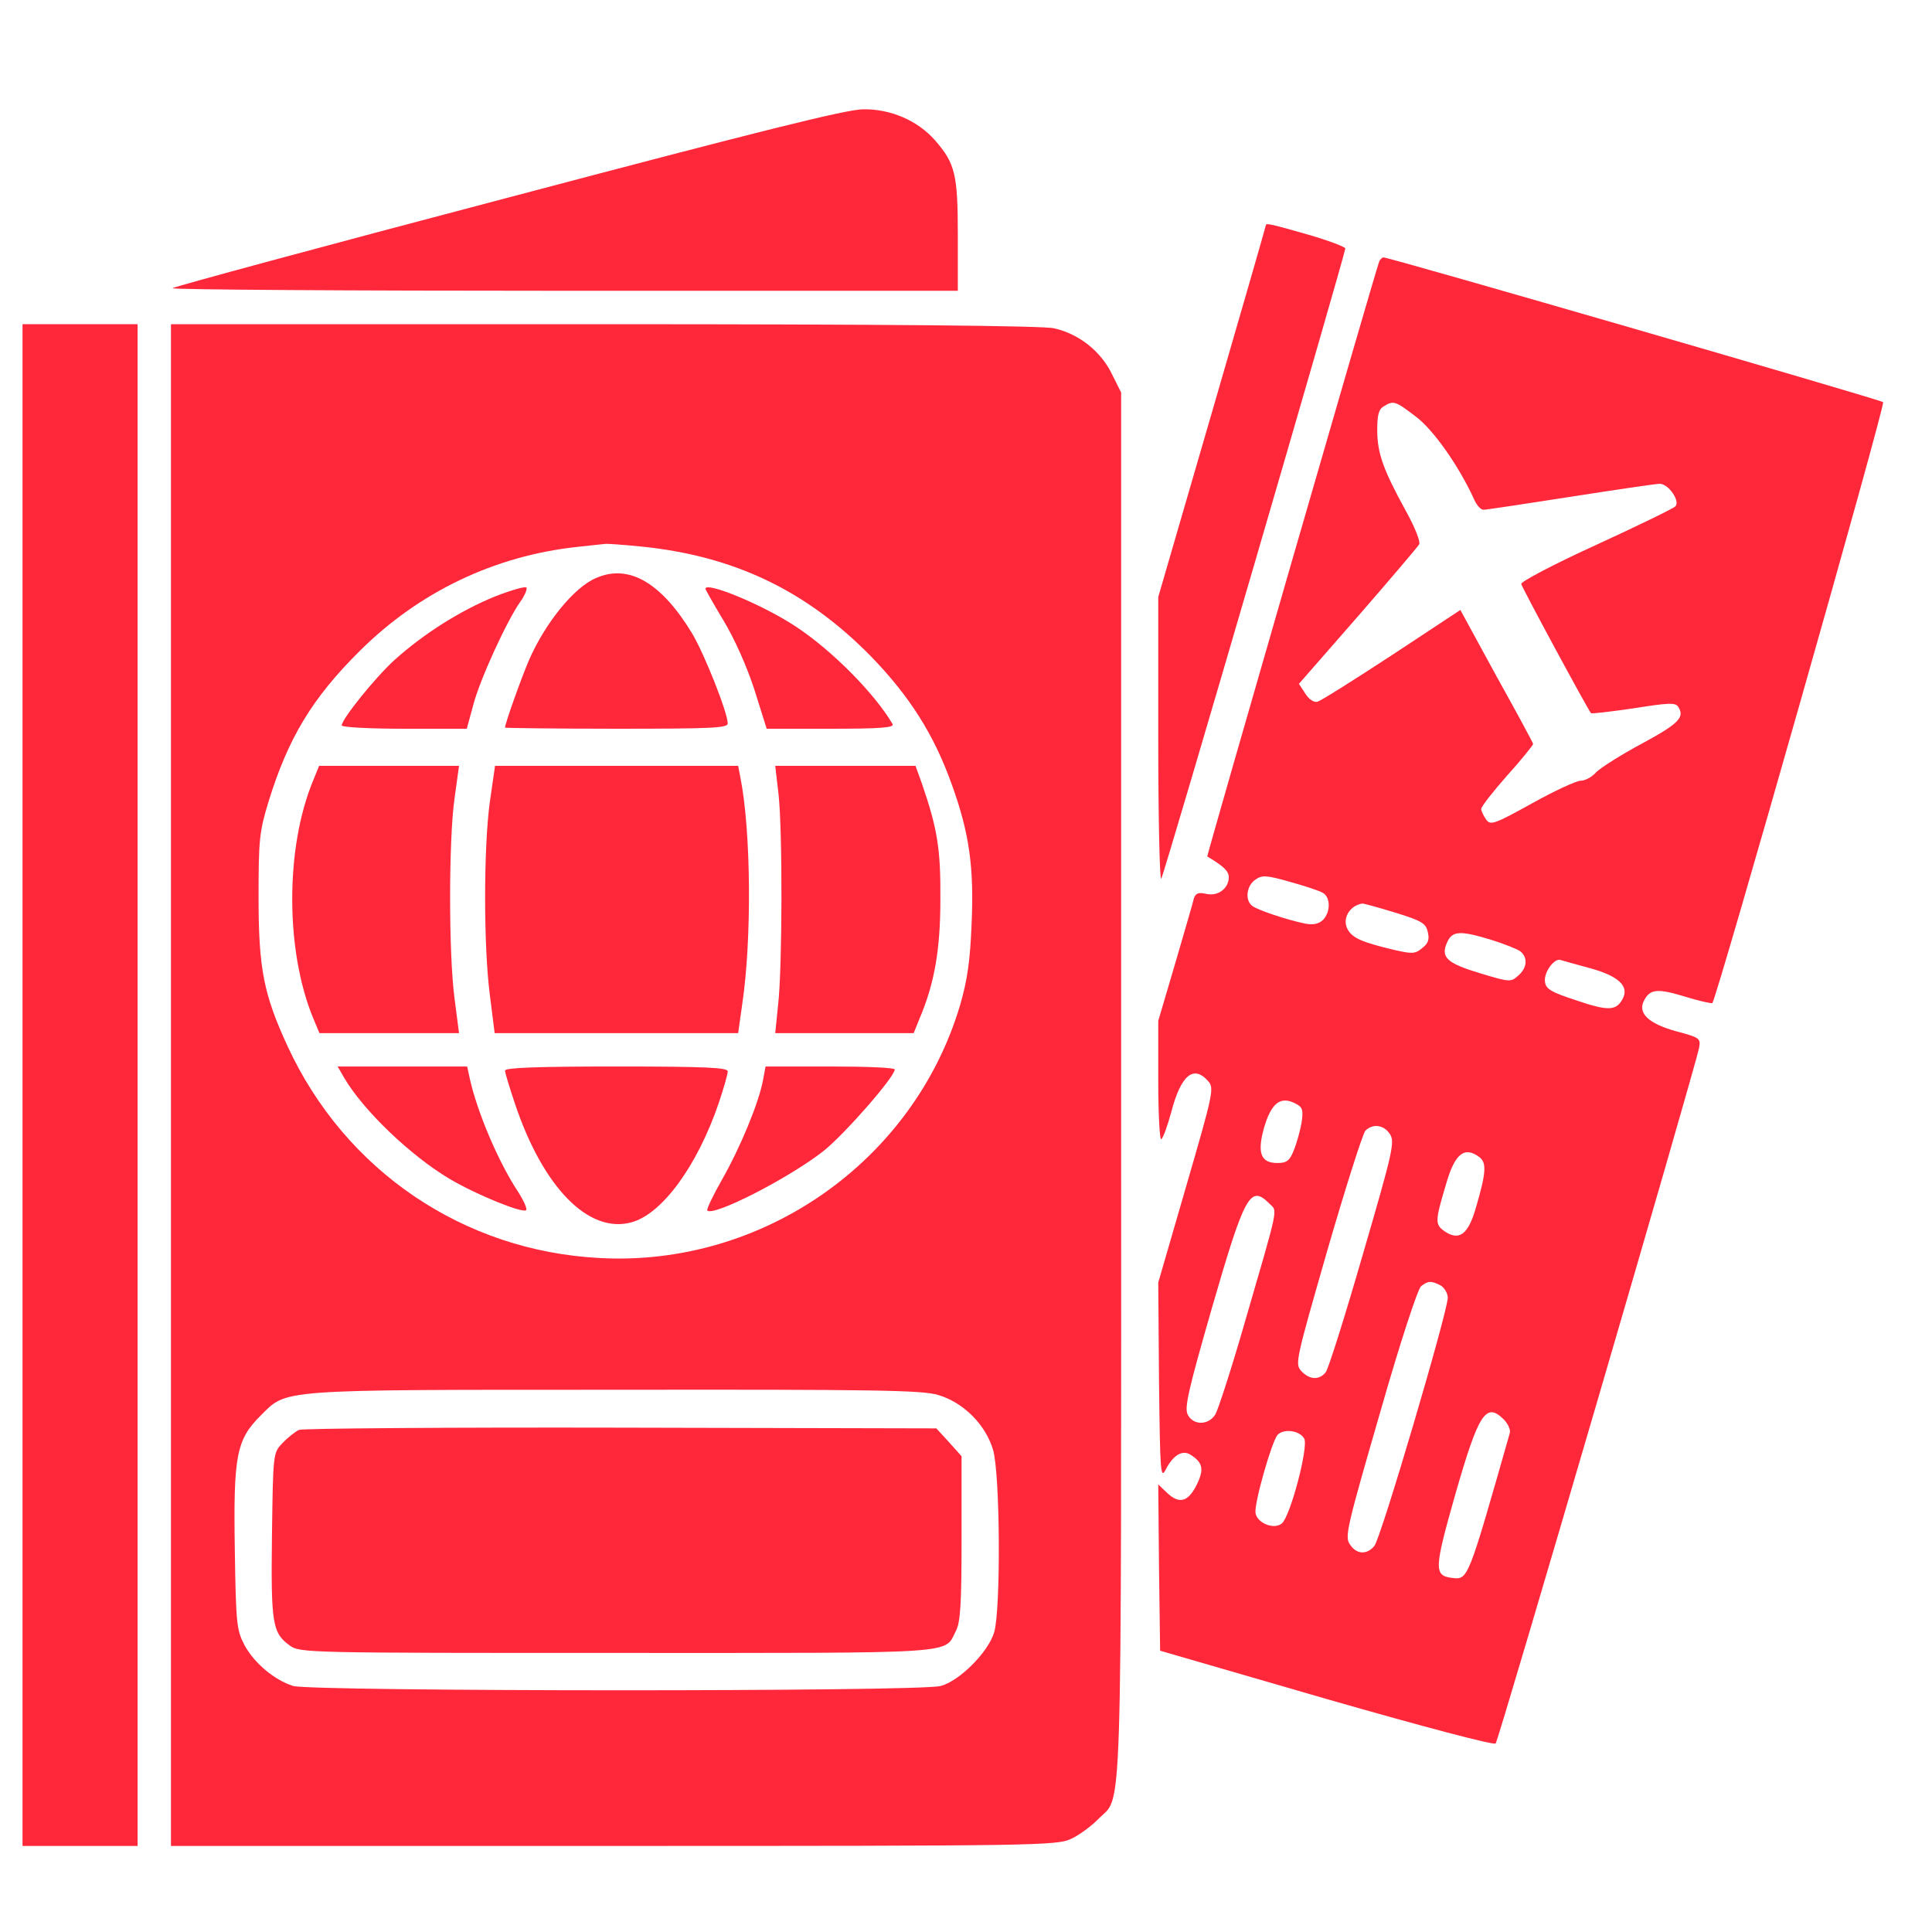 <svg width="61" height="61" viewBox="0 0 61 61" fill="none" xmlns="http://www.w3.org/2000/svg">
<g clip-path="url(#clip0_273_405)">
<path d="M16.039 6.24C10.25 7.763 5.492 9.052 5.446 9.099C5.399 9.146 10.953 9.181 17.797 9.181H30.242V7.435C30.242 5.501 30.16 5.162 29.516 4.423C28.965 3.802 28.121 3.439 27.254 3.451C26.727 3.451 23.926 4.154 16.039 6.24Z" fill="#FF283B"/>
<path d="M39.969 7.107C39.969 7.13 39.207 9.779 38.27 13.001L36.57 18.849V23.349C36.57 25.833 36.617 27.814 36.664 27.744C36.746 27.662 42.418 8.208 42.477 7.845C42.477 7.798 41.961 7.599 41.316 7.412C40.168 7.083 39.969 7.037 39.969 7.107Z" fill="#FF283B"/>
<path d="M43.543 8.267C43.391 8.677 38.094 27.029 38.117 27.041C38.645 27.357 38.797 27.509 38.797 27.697C38.797 28.048 38.457 28.306 38.094 28.224C37.836 28.166 37.754 28.201 37.695 28.365C37.672 28.482 37.402 29.396 37.109 30.404L36.57 32.232V34.13C36.57 35.173 36.617 36.005 36.664 35.97C36.723 35.935 36.863 35.548 36.98 35.115C37.285 33.943 37.684 33.615 38.141 34.13C38.34 34.353 38.316 34.482 37.461 37.423L36.57 40.494L36.594 43.623C36.629 46.482 36.641 46.716 36.805 46.4C37.039 45.943 37.332 45.767 37.59 45.931C37.977 46.177 38.023 46.388 37.789 46.869C37.52 47.419 37.238 47.502 36.852 47.138L36.57 46.869L36.594 49.494L36.629 52.119L41.879 53.642C44.984 54.533 47.164 55.107 47.223 55.048C47.316 54.955 53.504 33.791 53.645 33.087C53.703 32.783 53.668 32.759 52.918 32.56C52.039 32.314 51.699 31.986 51.91 31.587C52.098 31.224 52.332 31.201 53.211 31.47C53.668 31.611 54.055 31.693 54.066 31.669C54.219 31.47 59.539 12.767 59.457 12.697C59.363 12.615 43.871 8.127 43.684 8.127C43.637 8.127 43.566 8.197 43.543 8.267ZM44.703 13.154C45.254 13.564 46.062 14.712 46.543 15.767C46.625 15.955 46.754 16.095 46.836 16.095C46.93 16.095 48.16 15.908 49.59 15.685C51.02 15.462 52.285 15.275 52.402 15.275C52.684 15.275 53.059 15.826 52.895 15.99C52.824 16.06 51.688 16.611 50.387 17.209C49.051 17.818 48.008 18.369 48.031 18.439C48.055 18.556 50.117 22.377 50.234 22.517C50.246 22.541 50.855 22.47 51.57 22.365C52.684 22.189 52.906 22.177 52.988 22.318C53.199 22.646 53.012 22.845 51.84 23.478C51.184 23.83 50.539 24.24 50.398 24.38C50.27 24.533 50.047 24.65 49.906 24.65C49.777 24.65 49.086 24.966 48.371 25.365C47.164 26.033 47.059 26.068 46.918 25.869C46.836 25.752 46.766 25.599 46.766 25.541C46.766 25.47 47.141 24.99 47.586 24.486C48.043 23.982 48.406 23.525 48.406 23.49C48.406 23.455 47.879 22.482 47.246 21.345L46.109 19.259L43.941 20.689C42.758 21.462 41.703 22.13 41.598 22.154C41.492 22.189 41.328 22.084 41.211 21.896L41.012 21.591L42.875 19.459C43.895 18.287 44.762 17.267 44.809 17.185C44.855 17.103 44.668 16.634 44.387 16.13C43.672 14.83 43.484 14.302 43.484 13.576C43.484 13.095 43.531 12.919 43.695 12.826C44 12.638 44.059 12.662 44.703 13.154ZM41.762 28.189C42.008 28.318 42.02 28.787 41.773 29.044C41.633 29.173 41.469 29.209 41.211 29.162C40.637 29.044 39.688 28.728 39.535 28.599C39.301 28.423 39.359 27.966 39.629 27.779C39.84 27.627 39.969 27.627 40.707 27.837C41.176 27.966 41.645 28.119 41.762 28.189ZM44.035 28.81C44.879 29.068 45.02 29.15 45.078 29.419C45.137 29.654 45.102 29.783 44.902 29.935C44.68 30.123 44.586 30.123 43.977 29.982C43.004 29.748 42.699 29.619 42.547 29.337C42.371 29.009 42.605 28.599 43.004 28.529C43.039 28.517 43.496 28.646 44.035 28.81ZM47.094 29.677C47.504 29.806 47.914 29.97 48.008 30.041C48.242 30.24 48.219 30.556 47.938 30.802C47.703 31.013 47.668 31.013 46.742 30.732C45.688 30.416 45.477 30.228 45.688 29.759C45.852 29.384 46.098 29.373 47.094 29.677ZM50.199 30.568C51.102 30.814 51.453 31.142 51.23 31.541C51.031 31.916 50.773 31.927 49.777 31.587C48.98 31.33 48.805 31.224 48.781 31.002C48.734 30.709 49.074 30.24 49.273 30.31C49.344 30.334 49.766 30.451 50.199 30.568ZM40.93 34.857C41.129 34.962 41.152 35.056 41.094 35.455C41.047 35.712 40.941 36.099 40.848 36.322C40.719 36.65 40.625 36.72 40.332 36.72C39.805 36.72 39.688 36.404 39.91 35.607C40.145 34.81 40.438 34.587 40.93 34.857ZM43.883 35.806C44.047 36.052 43.977 36.357 43.027 39.615C42.465 41.56 41.938 43.236 41.855 43.33C41.645 43.587 41.34 43.564 41.082 43.283C40.883 43.06 40.918 42.931 41.914 39.462C42.488 37.482 43.027 35.794 43.109 35.701C43.344 35.466 43.695 35.513 43.883 35.806ZM46.707 36.533C46.941 36.709 46.93 37.013 46.59 38.162C46.355 38.97 46.074 39.181 45.629 38.888C45.301 38.666 45.301 38.572 45.664 37.365C45.934 36.427 46.238 36.181 46.707 36.533ZM40.074 37.998C40.344 38.267 40.402 37.962 39.266 41.877C38.867 43.259 38.457 44.513 38.375 44.654C38.152 45.017 37.66 45.005 37.496 44.654C37.391 44.431 37.543 43.81 38.27 41.279C39.301 37.716 39.477 37.4 40.074 37.998ZM45.488 40.587C45.605 40.658 45.711 40.834 45.711 40.974C45.711 41.408 43.59 48.603 43.391 48.814C43.145 49.107 42.816 49.072 42.617 48.755C42.453 48.521 42.535 48.193 43.566 44.63C44.211 42.369 44.762 40.705 44.867 40.611C45.09 40.435 45.195 40.435 45.488 40.587ZM47.48 44.818C47.609 44.947 47.703 45.146 47.668 45.252C46.355 49.857 46.355 49.88 45.863 49.822C45.266 49.752 45.277 49.552 45.945 47.197C46.684 44.619 46.918 44.255 47.48 44.818ZM41.176 45.416C41.328 45.65 40.742 47.877 40.473 48.099C40.227 48.31 39.688 48.087 39.641 47.771C39.594 47.478 40.145 45.544 40.332 45.31C40.52 45.099 41.023 45.158 41.176 45.416Z" fill="#FF283B"/>
<path d="M0.711 34.259V58.283H2.527H4.344V34.259V10.236H2.527H0.711V34.259Z" fill="#FF283B"/>
<path d="M5.398 34.259V58.283H19.379C32.738 58.283 33.371 58.271 33.816 58.06C34.074 57.943 34.449 57.662 34.66 57.451C35.457 56.607 35.398 58.47 35.398 34.283V12.392L35.094 11.783C34.742 11.08 34.062 10.54 33.277 10.365C32.949 10.283 27.828 10.236 19.086 10.236H5.398V34.259ZM20.234 17.255C23.164 17.548 25.449 18.638 27.488 20.712C28.719 21.978 29.492 23.197 30.055 24.779C30.605 26.302 30.758 27.392 30.676 29.185C30.629 30.334 30.547 30.931 30.312 31.74C28.848 36.662 24.09 40.002 18.934 39.72C14.633 39.498 10.895 36.966 9.078 33.029C8.328 31.4 8.164 30.591 8.164 28.341C8.164 26.502 8.188 26.267 8.48 25.306C9.102 23.291 9.863 22.037 11.363 20.548C13.238 18.685 15.617 17.548 18.23 17.267C18.688 17.22 19.074 17.173 19.109 17.173C19.145 17.162 19.648 17.197 20.234 17.255ZM29.621 44.044C30.418 44.279 31.121 44.982 31.355 45.779C31.578 46.541 31.602 50.794 31.391 51.533C31.203 52.166 30.301 53.068 29.703 53.232C29.047 53.419 9.863 53.408 9.254 53.232C8.668 53.044 8.023 52.517 7.707 51.919C7.473 51.462 7.449 51.252 7.414 48.943C7.367 45.966 7.461 45.462 8.223 44.701C9.078 43.857 8.645 43.88 19.414 43.88C27.652 43.869 29.117 43.892 29.621 44.044Z" fill="#FF283B"/>
<path d="M18.816 18.252C18.125 18.544 17.223 19.658 16.707 20.83C16.473 21.369 15.945 22.845 15.945 22.974C15.945 22.986 17.527 23.009 19.461 23.009C22.449 23.009 22.977 22.986 22.977 22.845C22.977 22.505 22.25 20.666 21.852 19.998C20.879 18.392 19.848 17.794 18.816 18.252Z" fill="#FF283B"/>
<path d="M15.617 18.837C14.527 19.283 13.379 20.009 12.465 20.83C11.855 21.38 10.789 22.705 10.789 22.904C10.789 22.962 11.668 23.009 12.77 23.009H14.738L14.949 22.236C15.16 21.439 16.004 19.599 16.426 19.002C16.555 18.826 16.648 18.615 16.625 18.556C16.602 18.498 16.156 18.627 15.617 18.837Z" fill="#FF283B"/>
<path d="M22.273 18.591C22.273 18.615 22.531 19.072 22.848 19.599C23.188 20.162 23.586 21.052 23.82 21.779L24.207 23.009H26.234C27.828 23.009 28.25 22.974 28.18 22.857C27.605 21.884 26.27 20.537 25.133 19.787C24.113 19.107 22.273 18.345 22.273 18.591Z" fill="#FF283B"/>
<path d="M9.899 24.615C8.997 26.759 9.008 30.041 9.899 32.173L10.086 32.619H12.29H14.493L14.352 31.529C14.165 30.134 14.165 26.513 14.352 25.201L14.493 24.181H12.29H10.075L9.899 24.615Z" fill="#FF283B"/>
<path d="M15.466 25.318C15.267 26.783 15.267 29.865 15.466 31.412L15.618 32.619H19.462H23.306L23.435 31.705C23.739 29.677 23.716 26.244 23.376 24.544L23.306 24.181H19.462H15.63L15.466 25.318Z" fill="#FF283B"/>
<path d="M24.582 25.084C24.711 26.279 24.699 30.556 24.57 31.705L24.477 32.619H26.656H28.848L29.023 32.185C29.504 31.06 29.691 29.994 29.691 28.4C29.703 26.806 29.598 26.162 29.105 24.732L28.906 24.181H26.691H24.477L24.582 25.084Z" fill="#FF283B"/>
<path d="M10.871 34.037C11.469 35.056 12.957 36.486 14.199 37.224C15.055 37.728 16.496 38.314 16.613 38.209C16.648 38.162 16.543 37.927 16.391 37.681C15.746 36.72 15.066 35.115 14.832 34.048L14.75 33.673H12.711H10.66L10.871 34.037Z" fill="#FF283B"/>
<path d="M15.945 33.802C15.945 33.873 16.086 34.33 16.25 34.822C17.141 37.494 18.582 38.958 19.93 38.595C20.902 38.337 22.016 36.814 22.695 34.822C22.848 34.365 22.977 33.919 22.977 33.826C22.977 33.708 22.297 33.673 19.461 33.673C17.035 33.673 15.945 33.708 15.945 33.802Z" fill="#FF283B"/>
<path d="M24.09 34.107C23.961 34.81 23.375 36.228 22.801 37.236C22.508 37.751 22.297 38.197 22.332 38.22C22.531 38.419 24.945 37.177 26.012 36.333C26.68 35.794 28.25 34.001 28.25 33.767C28.25 33.708 27.336 33.673 26.211 33.673H24.172L24.09 34.107Z" fill="#FF283B"/>
<path d="M9.442 45.146C9.314 45.205 9.079 45.392 8.915 45.568C8.622 45.873 8.622 45.896 8.587 48.462C8.552 51.275 8.599 51.556 9.149 51.955C9.466 52.189 9.712 52.189 19.485 52.189C30.478 52.189 29.798 52.236 30.185 51.486C30.325 51.216 30.36 50.63 30.36 48.556V45.978L29.962 45.533L29.564 45.099L19.614 45.076C14.153 45.064 9.571 45.099 9.442 45.146Z" fill="#FF283B"/>
</g>
<defs>
<clipPath id="clip0_273_405">
<rect width="60" height="60" fill="white" transform="translate(0.125 0.861)"/>
</clipPath>
</defs>
</svg>
